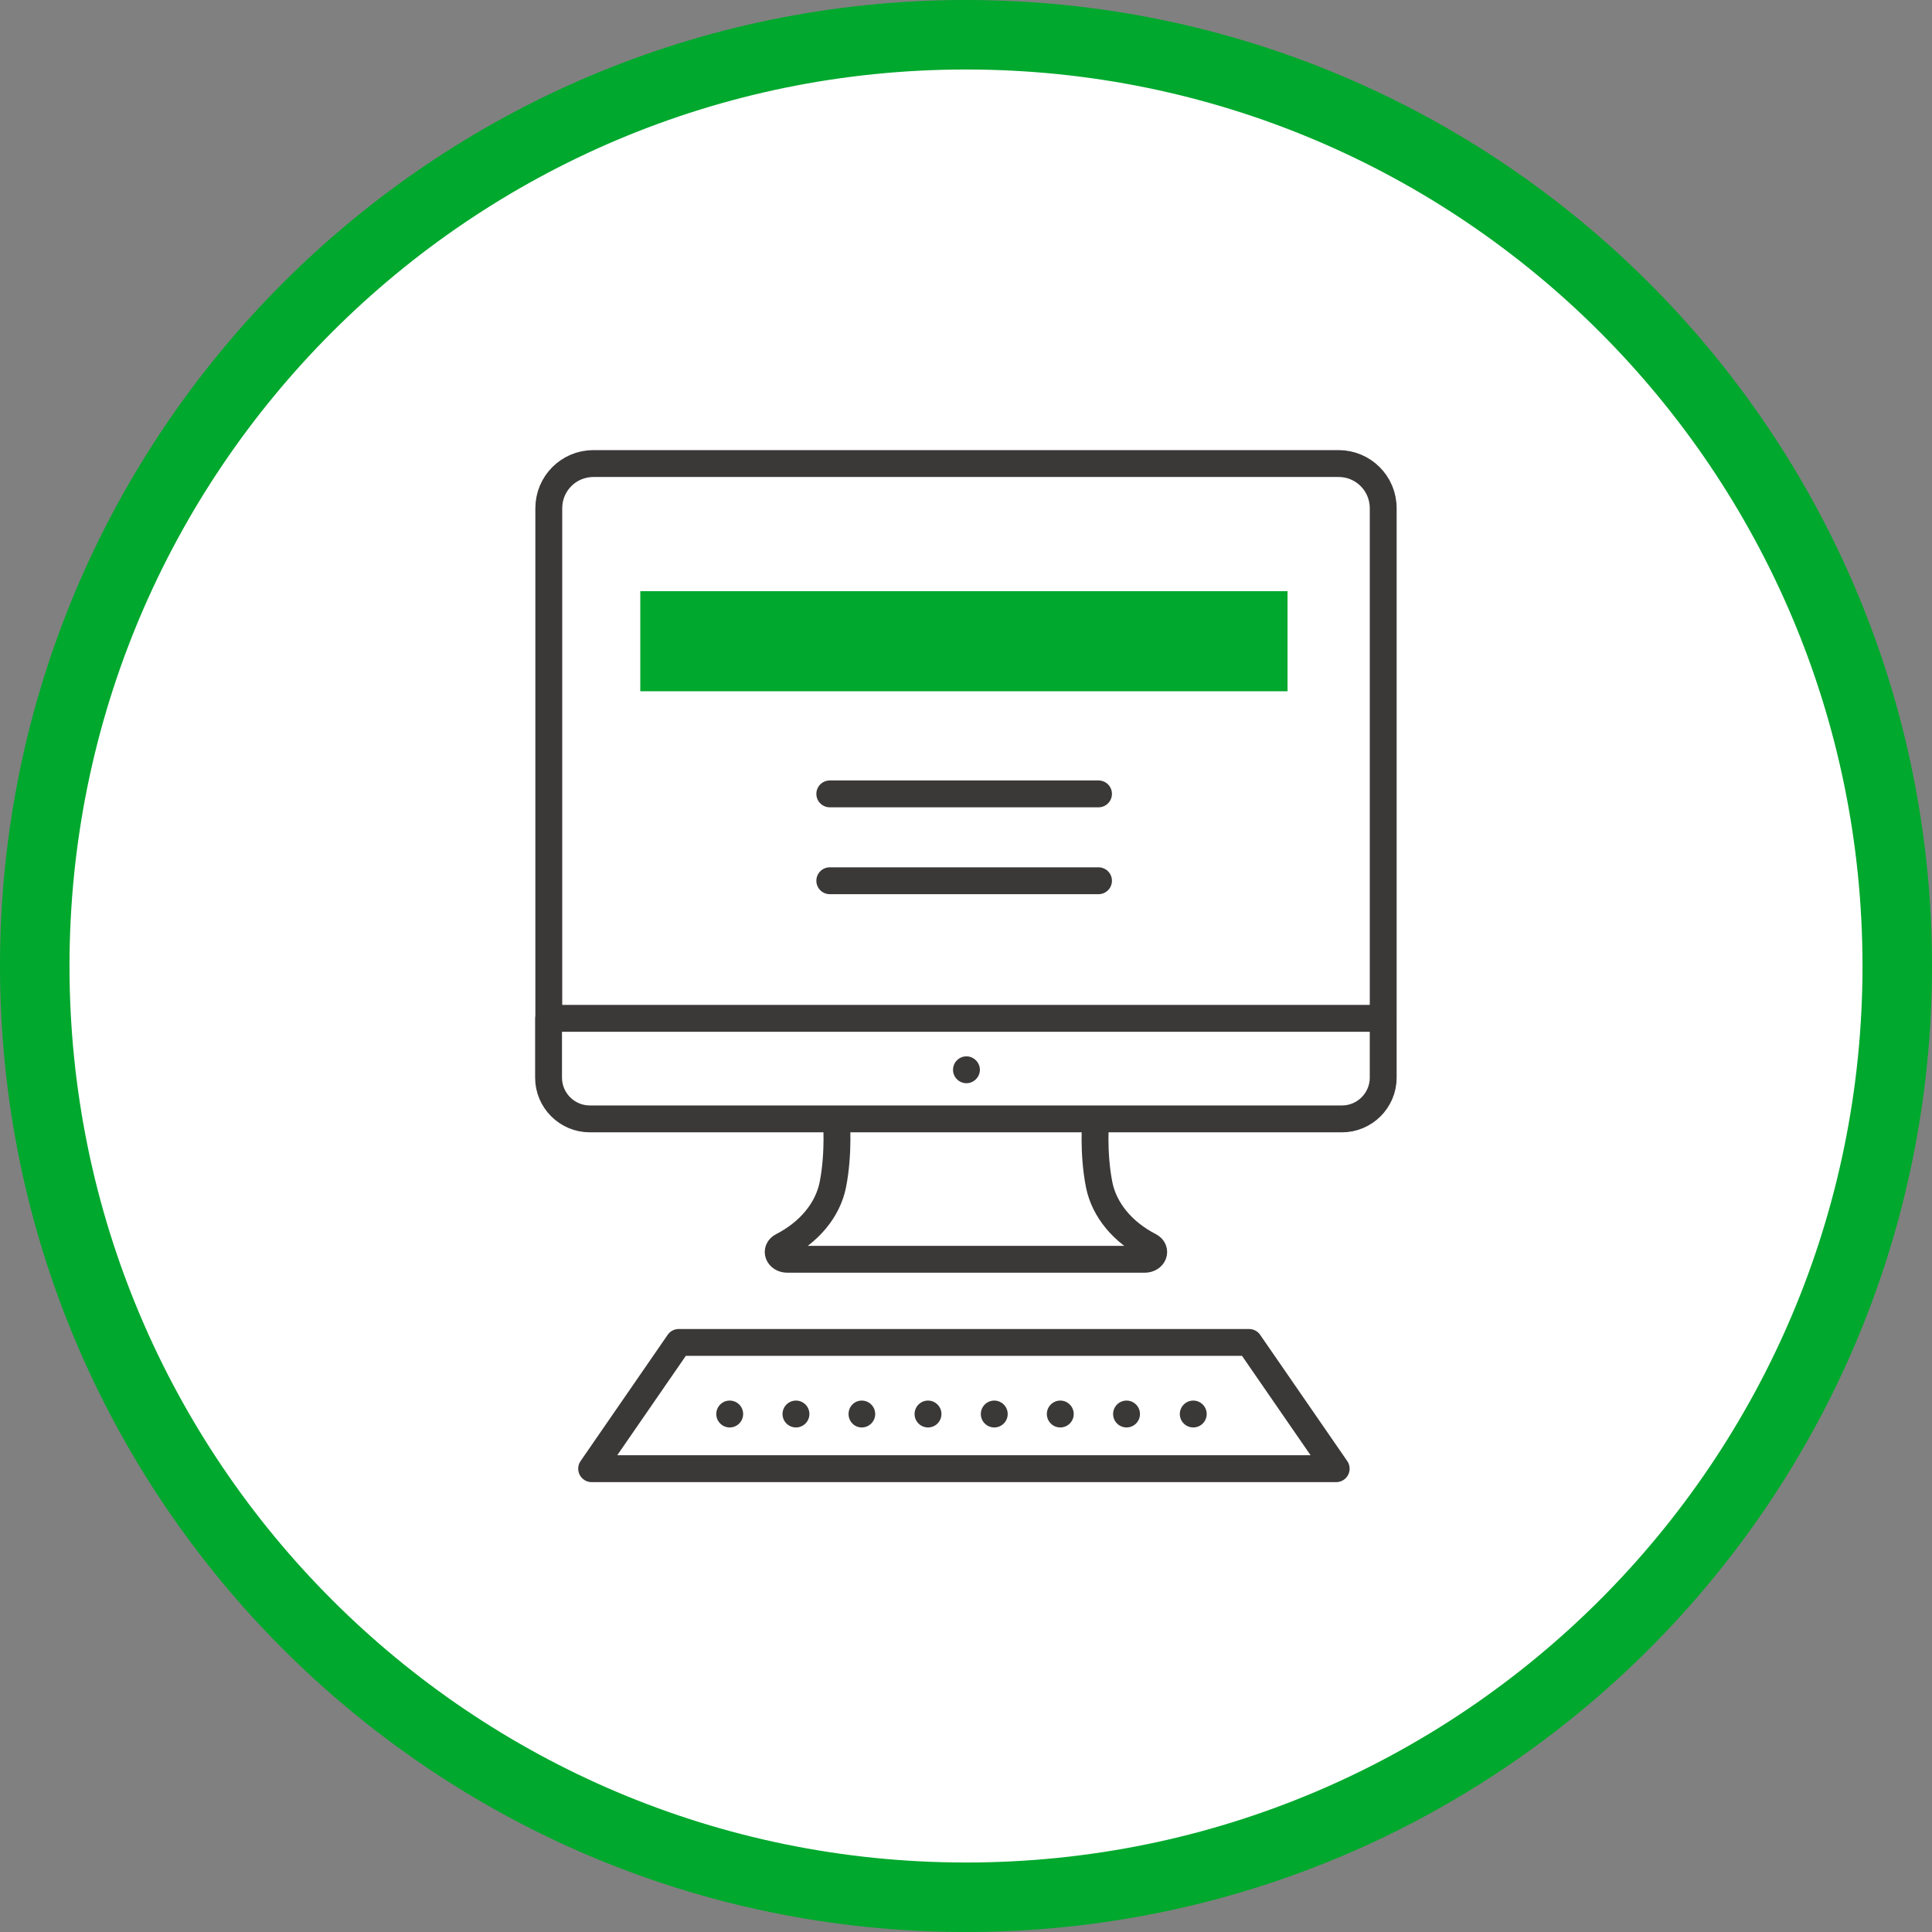 <?xml version="1.0" encoding="UTF-8"?><svg xmlns="http://www.w3.org/2000/svg" width="83.4" height="83.4" viewBox="0 0 83.4 83.4"><rect x="0" y="0" width="83.4" height="83.4" fill="#808080" stroke="none"/><g id="a"/><g id="b"><g id="c"><g><path d="M1.5,41.7c0,22.2,18,40.2,40.2,40.2,22.2,0,40.2-18,40.2-40.2,0-22.2-18-40.2-40.2-40.2-22.2,0-40.2,18-40.2,40.2Z" style="fill:#fff; stroke:#00a82d; stroke-miterlimit:10; stroke-width:3px;"/><g><path d="M41.14,46.18c0-.32,.26-.58,.58-.58s.58,.27,.58,.58-.26,.58-.58,.58-.58-.26-.58-.58" style="fill:#3b3838;"/><rect x="27.64" y="25.52" width="27.94" height="4.32" style="fill:#00a82d;"/><path d="M53.92,57.95H29.3l-3.76,5.45H57.68l-3.76-5.45Zm-12.21-13.99h18V21.94c0-1.07-.86-1.93-1.93-1.93h-16.1m0,28.29h16.25c.98,0,1.78-.8,1.78-1.78v-2.56h-6.97m-11.04,10.4h7.71c.39,0,.54-.4,.22-.57-1.17-.6-1.96-1.56-2.18-2.64-.28-1.41-.15-2.85-.15-2.85m-5.61-4.34H23.69V21.94c0-1.07,.86-1.93,1.93-1.93h16.1m0,28.29H25.46c-.98,0-1.78-.8-1.78-1.78v-2.56h6.97m11.05,10.4h-7.71c-.39,0-.55-.4-.22-.57,1.17-.6,1.96-1.56,2.18-2.64,.28-1.41,.15-2.85,.15-2.85m-.28-10.28h11.6m-11.6-3.75h11.6" style="fill:none; stroke:#3b3838; stroke-linecap:round; stroke-linejoin:round; stroke-width:1.16px;"/><path d="M30.92,61.04c0-.32,.26-.58,.58-.58s.58,.26,.58,.58-.26,.58-.58,.58-.58-.26-.58-.58m2.86,0c0-.32,.26-.58,.58-.58s.58,.26,.58,.58-.26,.58-.58,.58-.58-.26-.58-.58m2.85,0c0-.32,.25-.58,.57-.58s.58,.26,.58,.58-.26,.58-.58,.58-.57-.26-.57-.58m2.85,0c0-.32,.26-.58,.58-.58s.58,.26,.58,.58-.26,.58-.58,.58-.58-.26-.58-.58m2.86,0c0-.32,.26-.58,.58-.58s.58,.26,.58,.58-.26,.58-.58,.58-.58-.26-.58-.58m2.85,0c0-.32,.26-.58,.58-.58s.58,.26,.58,.58-.26,.58-.58,.58-.58-.26-.58-.58m5.74,0c0-.32,.26-.58,.58-.58s.58,.26,.58,.58-.26,.58-.58,.58-.58-.26-.58-.58m-2.88,0c0-.32,.26-.58,.58-.58s.58,.26,.58,.58-.26,.58-.58,.58-.58-.26-.58-.58" style="fill:#3b3838;"/></g></g></g></g></svg>